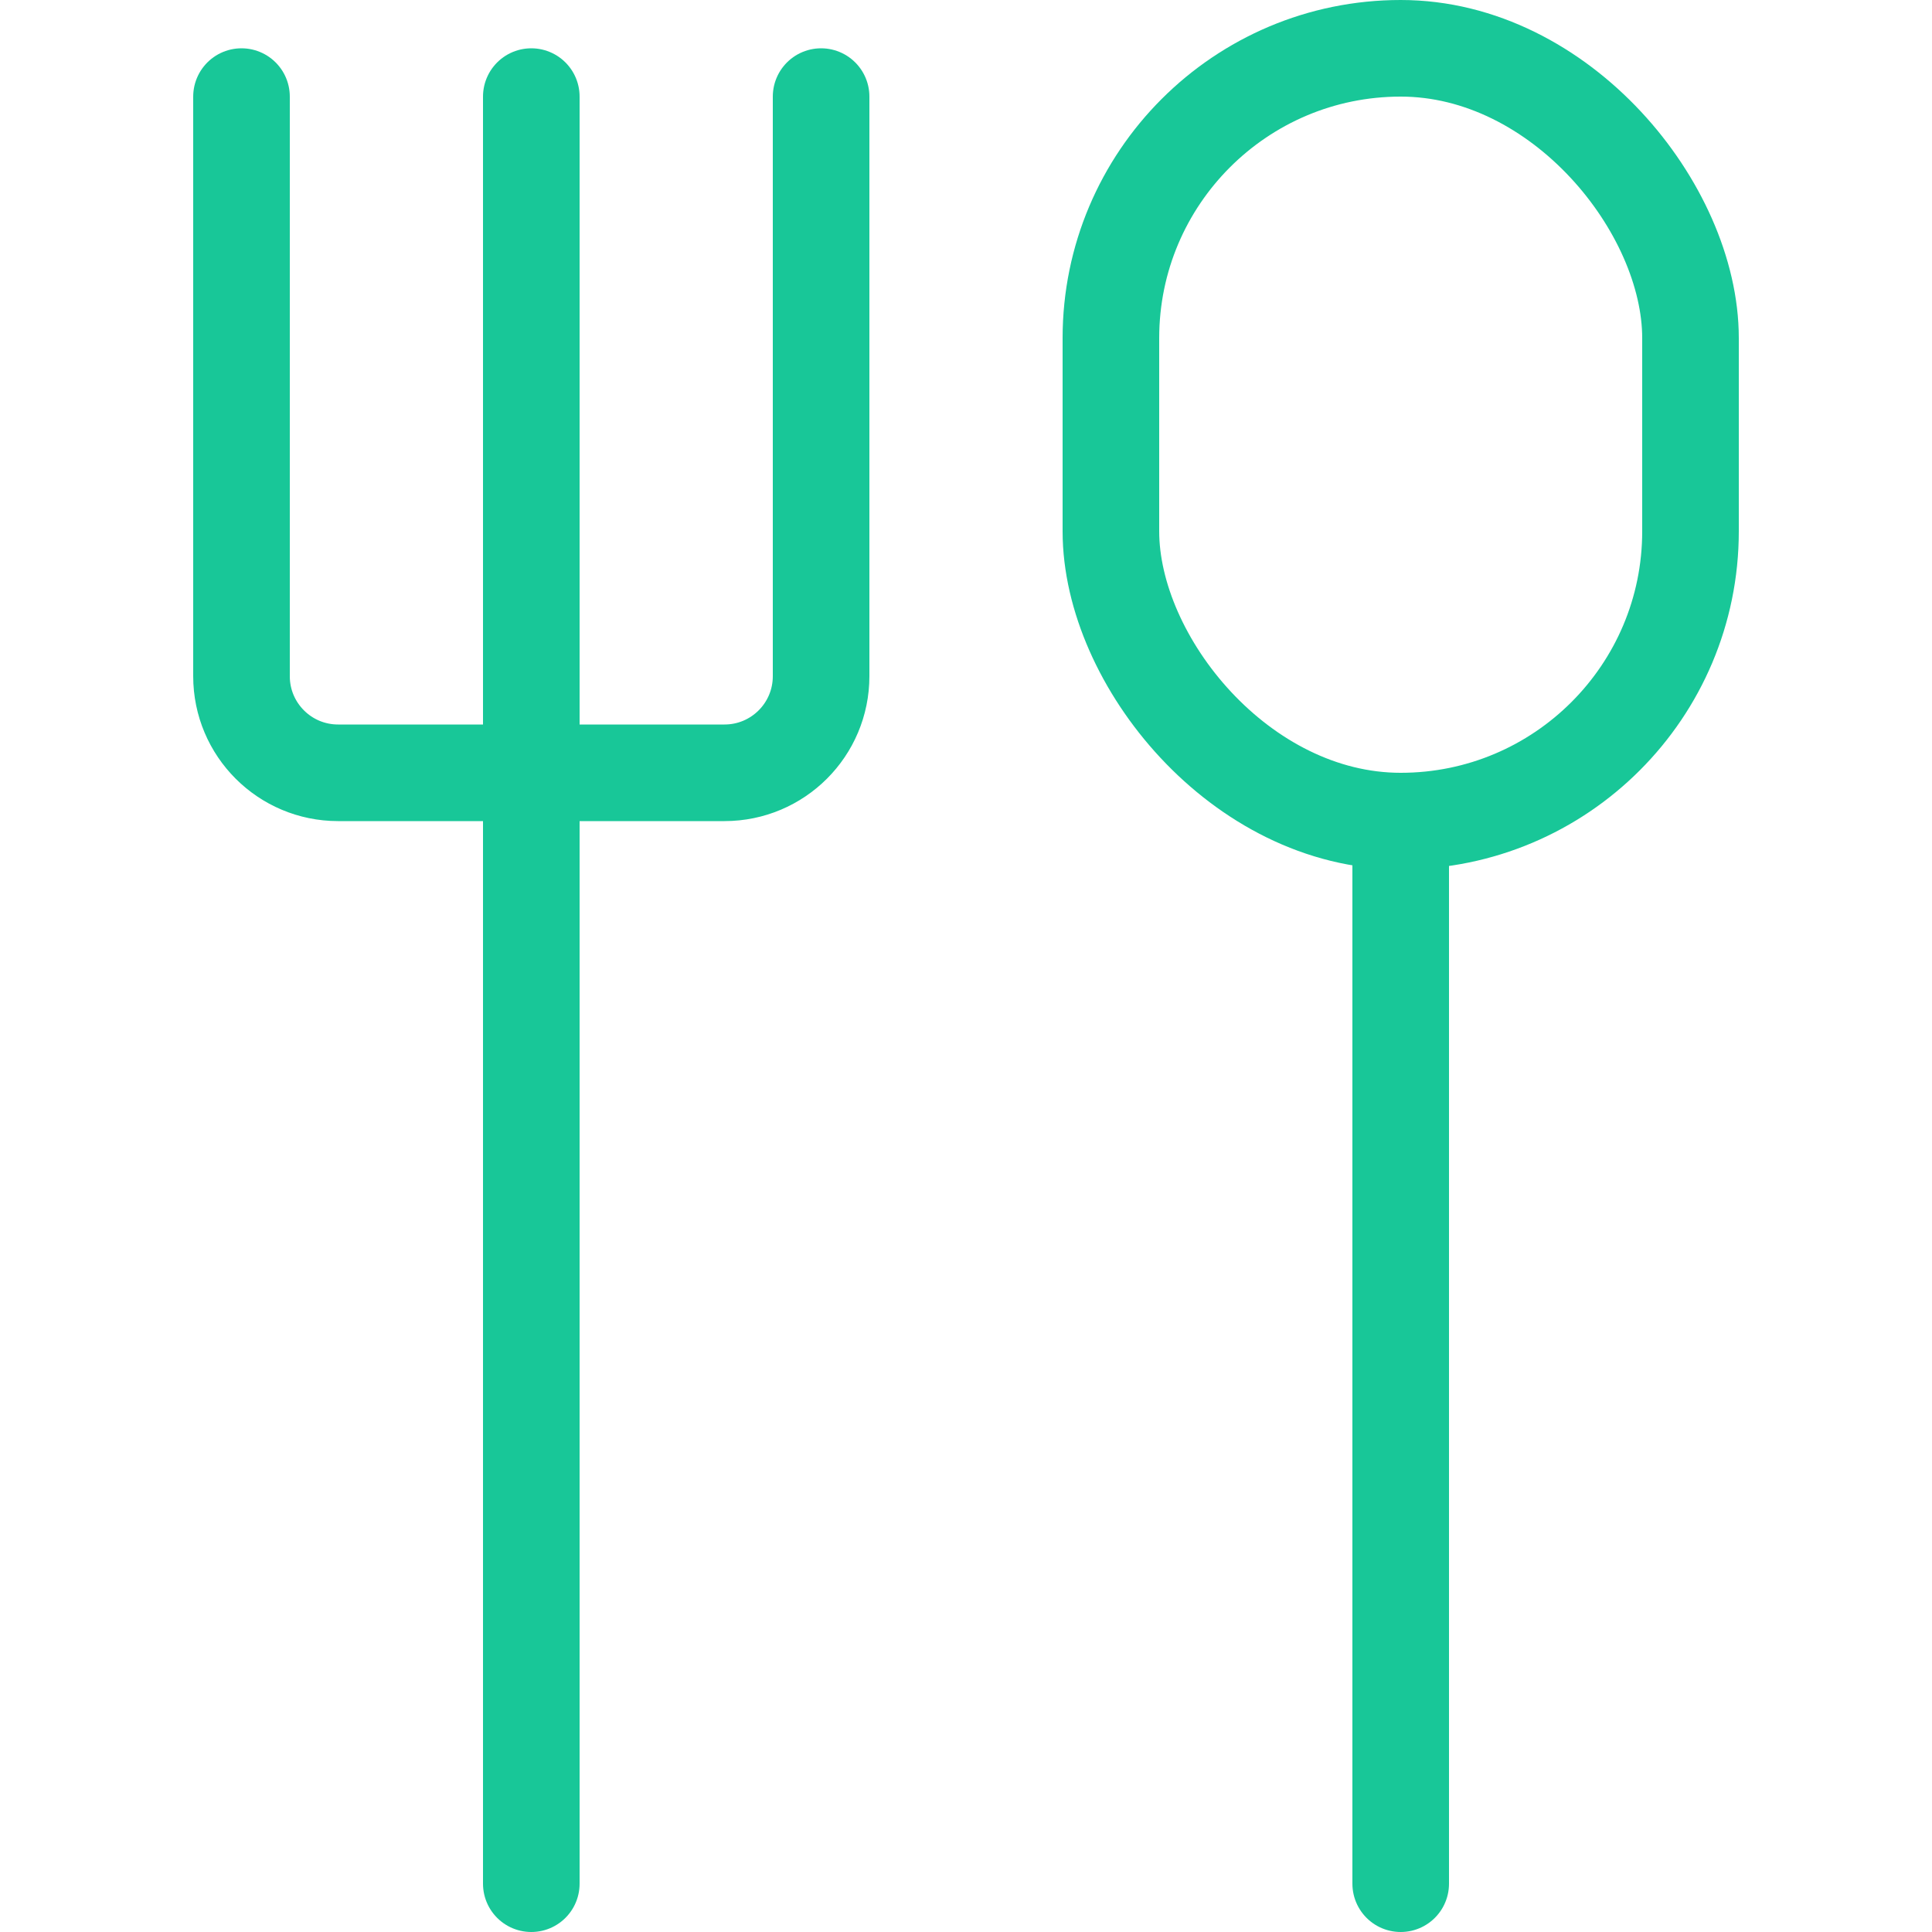 <?xml version="1.0" encoding="UTF-8"?> <svg xmlns="http://www.w3.org/2000/svg" width="40" height="40" viewBox="0 0 40 40" fill="none"> <path d="M11 2V16M11 39V16M11 16H7C5.895 16 5 15.105 5 14V2M11 16H15C16.105 16 17 15.105 17 14V2" stroke="#18C798" stroke-width="2" stroke-linecap="round" stroke-linejoin="round"></path> <path d="M29 39V17" stroke="#18C798" stroke-width="2" stroke-linecap="round" stroke-linejoin="round"></path> <rect x="23" y="1" width="12" height="16" rx="6" stroke="#18C798" stroke-width="2" stroke-linecap="round" stroke-linejoin="round"></rect> </svg> 